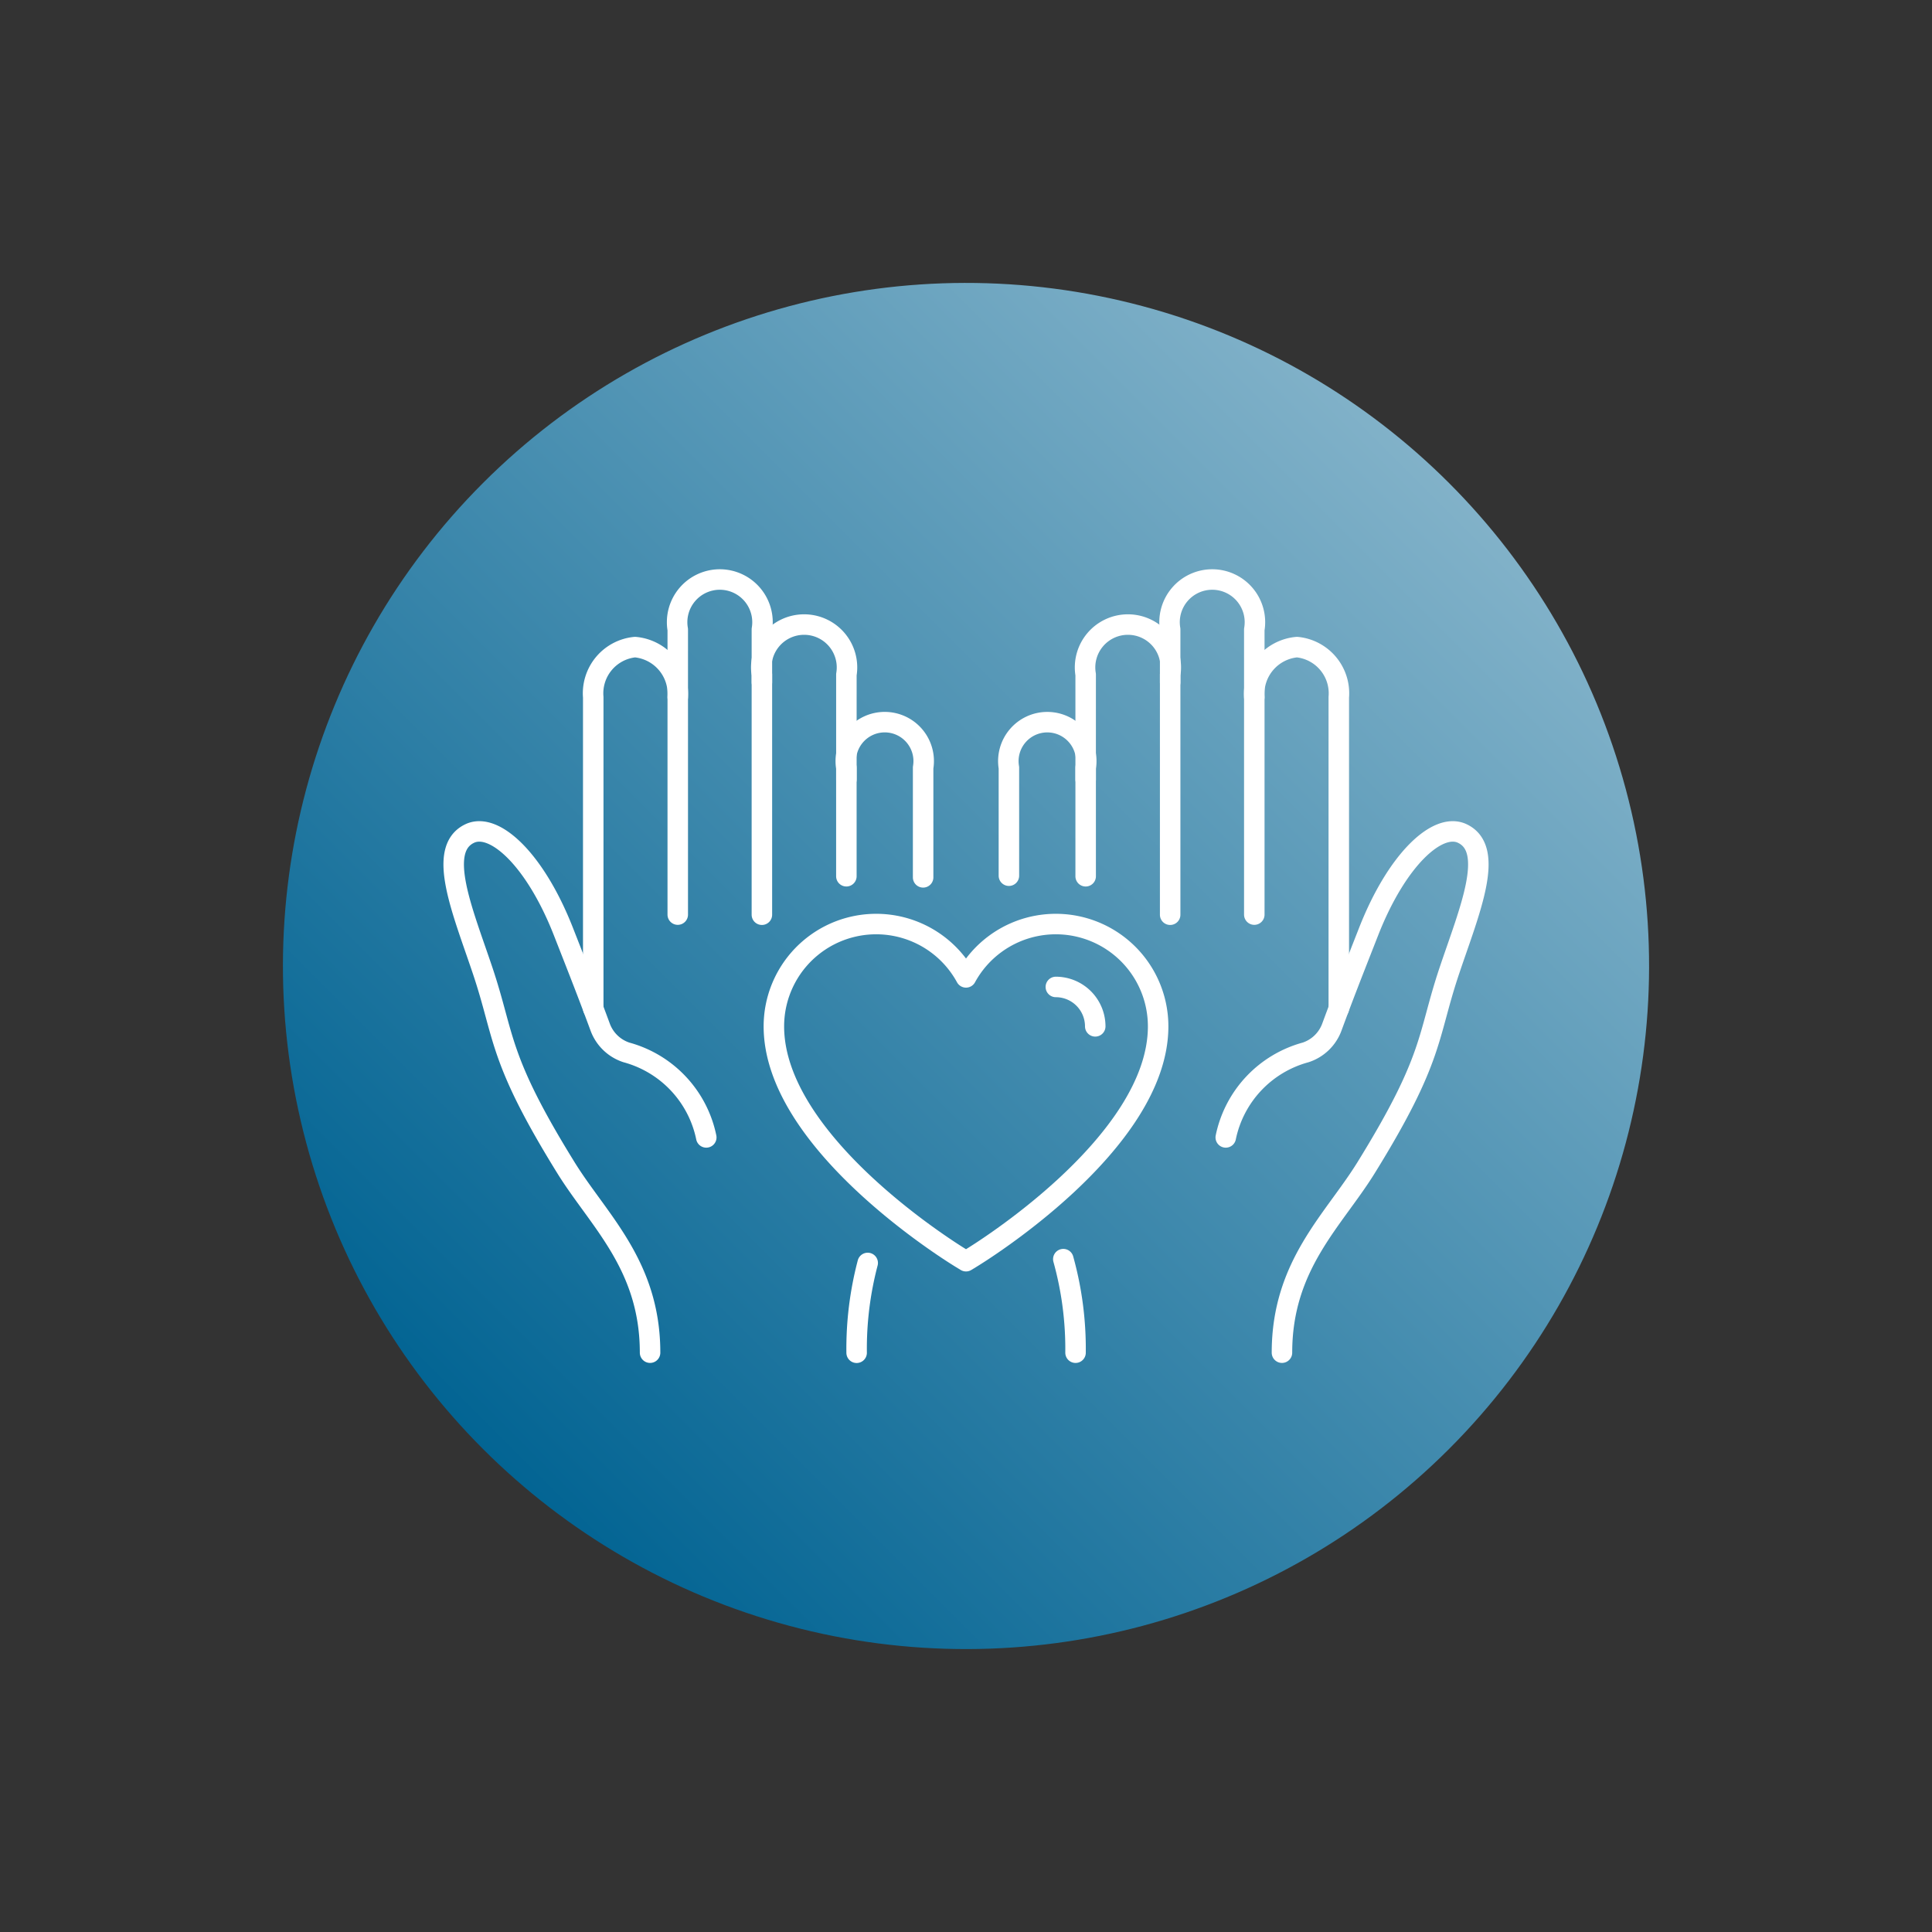 <svg xmlns="http://www.w3.org/2000/svg" xmlns:xlink="http://www.w3.org/1999/xlink" width="113.137" height="113.137" viewBox="0 0 113.137 113.137">
  <rect x="0" y="0" width="113.137" height="113.137" fill="#333333" stroke="none"/>
  <defs>
    <linearGradient id="linear-gradient" x1="0.5" x2="0.5" y2="1" gradientUnits="objectBoundingBox">
      <stop offset="0" stop-color="#026493"/>
      <stop offset="1" stop-color="#82b2c9"/>
    </linearGradient>
  </defs>
  <g id="Group_2288" data-name="Group 2288" transform="translate(-1021.431 -1395.13)">
    <circle id="Ellipse_64" data-name="Ellipse 64" cx="40" cy="40" r="40" transform="translate(1078 1508.267) rotate(-135)" fill="url(#linear-gradient)"/>
    <g id="Group_2182" data-name="Group 2182" transform="translate(1047.999 1429.054)">
      <path id="Path_19262" data-name="Path 19262" d="M294.991,17.294V14.2a2.5,2.5,0,1,1,4.927.007V30.9" transform="translate(-253.035 -11.266)" fill="none" stroke="#fff" stroke-linecap="round" stroke-linejoin="round" stroke-width="1.2"/>
      <path id="Path_19263" data-name="Path 19263" d="M283.327,26.578V20.439a2.51,2.51,0,1,1,4.948.007V34.5" transform="translate(-246.319 -14.859)" fill="none" stroke="#fff" stroke-linecap="round" stroke-linejoin="round" stroke-width="1.2"/>
      <path id="Path_19264" data-name="Path 19264" d="M272.73,39.981V33.658a2.281,2.281,0,1,1,4.495.006v6.35" transform="translate(-240.217 -22.625)" fill="none" stroke="#fff" stroke-linecap="round" stroke-linejoin="round" stroke-width="1.2"/>
      <path id="Path_19265" data-name="Path 19265" d="M280.958,110.6a19.588,19.588,0,0,0-.716-5.478" transform="translate(-244.543 -65.311)" fill="none" stroke="#fff" stroke-linecap="round" stroke-linejoin="round" stroke-width="1.2"/>
      <path id="Path_19266" data-name="Path 19266" d="M305.961,76.595c0-5.132,3.016-7.742,4.928-10.833,4-6.464,3.56-7.621,4.879-11.549,1.166-3.473,2.722-7.09.751-8.021-1.435-.678-3.823,1.514-5.48,5.736-1.088,2.772-1.466,3.736-2.165,5.626a2.447,2.447,0,0,1-1.532,1.459,6.516,6.516,0,0,0-4.672,4.976" transform="translate(-257.458 -31.307)" fill="none" stroke="#fff" stroke-linecap="round" stroke-linejoin="round" stroke-width="1.2"/>
      <path id="Path_19267" data-name="Path 19267" d="M306.606,23.56a2.751,2.751,0,0,1,2.5-2.934,2.72,2.72,0,0,1,2.449,2.94V41.792" transform="translate(-259.724 -16.656)" fill="none" stroke="#fff" stroke-linecap="round" stroke-linejoin="round" stroke-width="1.2"/>
      <path id="Path_19268" data-name="Path 19268" d="M231.939,17.294V14.2a2.5,2.5,0,1,0-4.927.007V30.9" transform="translate(-213.891 -11.266)" fill="none" stroke="#fff" stroke-linecap="round" stroke-linejoin="round" stroke-width="1.2"/>
      <path id="Path_19269" data-name="Path 19269" d="M243.575,26.578V20.439a2.51,2.51,0,1,0-4.948.007V34.5" transform="translate(-220.579 -14.859)" fill="none" stroke="#fff" stroke-linecap="round" stroke-linejoin="round" stroke-width="1.2"/>
      <path id="Path_19270" data-name="Path 19270" d="M254.786,40.078V33.657a2.281,2.281,0,1,0-4.495.006v6.35" transform="translate(-227.296 -22.625)" fill="none" stroke="#fff" stroke-linecap="round" stroke-linejoin="round" stroke-width="1.2"/>
      <path id="Path_19271" data-name="Path 19271" d="M251.708,110.9a19.728,19.728,0,0,1,.648-5.259" transform="translate(-228.112 -65.607)" fill="none" stroke="#fff" stroke-linecap="round" stroke-linejoin="round" stroke-width="1.2"/>
      <path id="Path_19272" data-name="Path 19272" d="M207.579,76.595c0-5.132-3.016-7.742-4.928-10.833-4-6.464-3.56-7.621-4.879-11.549-1.166-3.473-2.722-7.09-.751-8.021,1.435-.678,3.823,1.514,5.48,5.736,1.088,2.772,1.466,3.736,2.165,5.626a2.447,2.447,0,0,0,1.532,1.459,6.516,6.516,0,0,1,4.672,4.976" transform="translate(-196.079 -31.307)" fill="none" stroke="#fff" stroke-linecap="round" stroke-linejoin="round" stroke-width="1.2"/>
      <path id="Path_19273" data-name="Path 19273" d="M220.295,23.56a2.751,2.751,0,0,0-2.5-2.934,2.72,2.72,0,0,0-2.449,2.94V41.792" transform="translate(-207.174 -16.656)" fill="none" stroke="#fff" stroke-linecap="round" stroke-linejoin="round" stroke-width="1.2"/>
      <path id="Path_19274" data-name="Path 19274" d="M251.257,78.434c-.448-.272-10.973-6.737-10.973-13.584a5.991,5.991,0,0,1,11.251-2.867,5.991,5.991,0,0,1,11.251,2.867c0,6.847-10.525,13.313-10.973,13.584l-.278.169Z" transform="translate(-221.534 -38.672)" fill="none" stroke="#fff" stroke-linecap="round" stroke-linejoin="round" stroke-width="1.2"/>
      <path id="Path_19275" data-name="Path 19275" d="M279.211,67.544a2.31,2.31,0,0,1,2.307,2.307" transform="translate(-243.949 -43.673)" fill="none" stroke="#fff" stroke-linecap="round" stroke-linejoin="round" stroke-width="1.2"/>
    </g>
  </g>
</svg>
